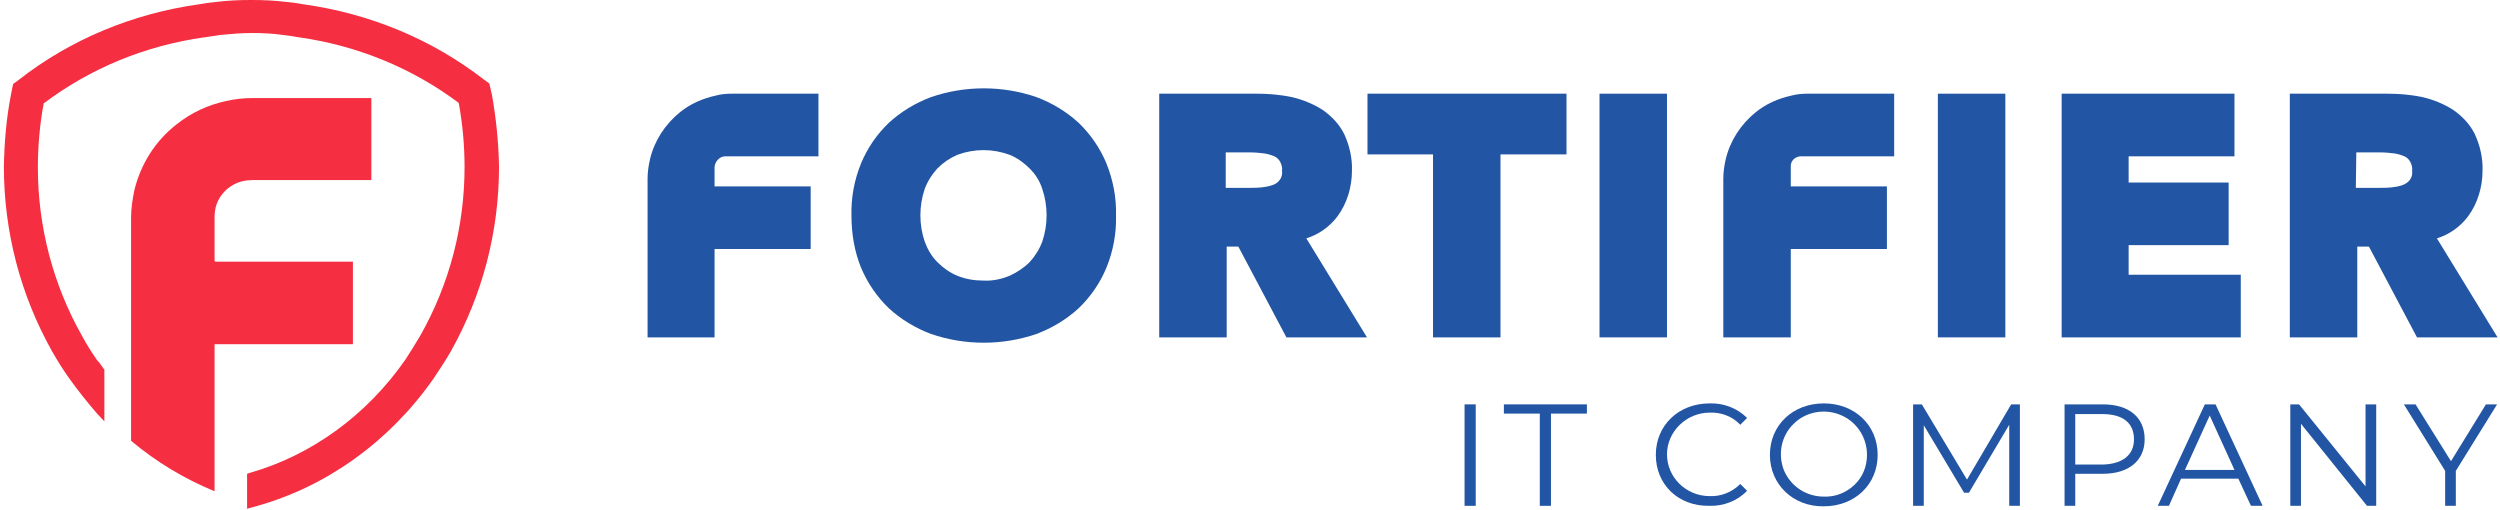 <svg id="Layer_1" xmlns="http://www.w3.org/2000/svg" viewBox="0 0 515 105">
  <style>
    .st0{fill:#f52e41}.st1{fill:#2255a3}
  </style>
  <g id="Logo_RGB">
    <path id="Shape" class="st0" d="M101.3 19.3l-.1-.3c0-.2-.1-.3-.1-.5l-.3-1.3-1.1-.8C89 8.1 76.2 2.8 62.6.9 61.4.7 60.2.5 59 .4 56.6.1 54.2 0 51.8 0h-.1c-2.4 0-4.8.1-7.2.4-1.2.1-2.5.3-3.6.5C27.4 2.8 14.5 8.1 3.8 16.5l-1.1.8-.4 2c-1 5-1.4 10-1.5 15 0 13.4 3.4 26.5 10 38.2 1.1 1.9 2.2 3.7 3.5 5.5 1.8 2.5 3.7 4.9 5.7 7.2l1.5 1.6V76.1l-.2-.2c-.4-.6-.8-1.2-1.3-1.7-1.1-1.6-2.2-3.3-3.1-5-6-10.6-9.1-22.6-9.1-34.7 0-4.4.4-8.9 1.2-13.2C18.7 14 30 9.4 42 7.7h.1c1.1-.2 2.2-.3 3.3-.5 2.1-.2 4.3-.4 6.4-.4h.1c2.1 0 4.3.1 6.4.4 1.1.1 2.2.3 3.3.5h.1C73.6 9.4 84.9 14 94.5 21.2c.8 4.4 1.2 8.8 1.2 13.2 0 12.2-3.1 24.1-9.1 34.7-1 1.7-2 3.3-3.1 5-8 11.5-19.4 19.7-32 23.3l-.6.2v7.2l1.8-.5c14.5-4 27.5-13.3 36.6-26.3 1.2-1.8 2.4-3.6 3.5-5.5 6.6-11.7 10-24.8 10-38.2-.1-5-.6-10-1.5-15z"/>
    <path id="Shape_1_" class="st0" d="M71.3 20.2H52c-1.8 0-3.6.2-5.4.6-3.7.8-7.2 2.4-10.2 4.8C32 29 29 33.8 27.7 39.1c-.4 1.9-.7 3.8-.7 5.8v45.9c5.1 4.3 10.9 7.8 17.2 10.4v-5.7V70.9h28.5V69 53.9H44.6c-.4 0-.4 0-.4-.4v-8.9c0-.6.1-1.2.2-1.8.5-2 1.8-3.7 3.6-4.7 1.2-.7 2.6-1 4-1h24.5V20.2h-5.2z"/>
    <path id="Shape_2_" class="st1" d="M227.9 33.6c-1.3-3.1-3.3-6-5.7-8.3-2.5-2.3-5.5-4.1-8.7-5.3-7-2.4-14.7-2.4-21.7 0-3.2 1.2-6.2 3-8.7 5.3-2.5 2.4-4.4 5.2-5.7 8.3-1.4 3.4-2.1 7.1-2 10.8 0 3.7.6 7.4 2 10.8 1.3 3.1 3.3 6 5.7 8.3 2.5 2.3 5.5 4.1 8.7 5.3 7 2.4 14.7 2.4 21.7 0 3.2-1.2 6.2-3 8.7-5.3 2.5-2.4 4.4-5.2 5.7-8.3 1.4-3.4 2.1-7.1 2-10.8.1-3.7-.6-7.3-2-10.8zm-25.3 24.2c-1.9 0-3.7-.3-5.4-1-1.5-.6-2.9-1.6-4.1-2.8-1.2-1.2-2-2.6-2.6-4.2-1.2-3.5-1.2-7.4 0-10.9.6-1.6 1.5-3 2.6-4.2 1.2-1.2 2.5-2.1 4.1-2.8 3.5-1.3 7.3-1.3 10.8 0 1.5.6 2.9 1.6 4.1 2.8 1.2 1.2 2.1 2.6 2.6 4.2 1.2 3.5 1.2 7.4 0 10.9-.6 1.6-1.5 3-2.6 4.2-1.2 1.2-2.6 2.1-4.1 2.8-1.7.7-3.5 1.1-5.4 1z"/>
    <path id="Shape_3_" class="st1" d="M269.1 49.1c2.6-.8 4.8-2.4 6.4-4.5 2-2.7 3-6.1 3-9.4.1-2.6-.5-5.2-1.6-7.6-1-2-2.6-3.7-4.5-5-1.9-1.2-4.1-2.1-6.3-2.6-2.4-.5-4.8-.7-7.2-.7h-20.1v50.2h13.9V50.8h2.4l9.9 18.7h16.6l-12.5-20.4zm-16.5-17.7h5.1c.9 0 1.8.1 2.7.2.7.1 1.4.3 2.1.6.5.2.9.6 1.2 1.1.3.6.5 1.2.4 1.9.1.7-.1 1.4-.5 1.9s-.8.8-1.4 1c-.8.3-1.5.4-2.3.5-1 .1-2 .1-2.9.1h-4.5v-7.3z"/>
    <path id="Shape_4_" class="st1" d="M281.7 19.3v12.5h13.5v37.7h13.9V31.8h13.6V19.3z"/>
    <path id="Rectangle-path" class="st1" d="M329.5 19.3h13.9v50.2h-13.9z"/>
    <path id="Shape_5_" class="st1" d="M438.5 56.6v-6.1h20.6V37.6h-20.6v-5.4h21.8V19.3h-35.6v50.2h36.9V56.6z"/>
    <path id="Shape_6_" class="st1" d="M502 49.1c2.6-.8 4.8-2.4 6.4-4.5 2-2.7 3-6.1 3-9.4.1-2.6-.5-5.2-1.6-7.6-1-2-2.6-3.7-4.5-5-1.9-1.2-4.1-2.1-6.3-2.6-2.4-.5-4.8-.7-7.2-.7h-20.1v50.2h13.9V50.8h2.4l9.9 18.7h16.6L502 49.1zm-16.6-17.7h5.1c.9 0 1.8.1 2.7.2.7.1 1.4.3 2.1.6.5.2.9.6 1.2 1.1.3.6.5 1.2.4 1.9.1.7-.1 1.4-.5 1.9s-.9.8-1.4 1c-.8.3-1.5.4-2.3.5-1 .1-2 .1-2.9.1h-4.5l.1-7.3z"/>
    <path id="Shape_7_" class="st1" d="M399.2 19.3v50.2h13.9V19.3z"/>
    <path id="Shape_8_" class="st1" d="M149.4 32.2h19.2V19.3h-17.8c-1.2 0-2.3.1-3.4.4-2.7.6-5.2 1.7-7.3 3.4-3.1 2.5-5.3 5.9-6.2 9.7-.3 1.3-.5 2.7-.5 4v32.7h13.8V51.3H167V38.4h-19.8v-4c.1-1.2 1.1-2.2 2.2-2.2z"/>
    <path id="Shape_9_" class="st1" d="M370.9 32.2h19.3V19.3h-17.8c-1.2 0-2.3.1-3.4.4-2.7.6-5.2 1.7-7.3 3.4-3.1 2.5-5.3 5.9-6.2 9.7-.3 1.3-.5 2.7-.5 4v32.7h13.9V51.3h19.8V38.4h-19.8v-4c-.1-1.2.8-2.1 2-2.2z"/>
    <path id="Shape_10_" class="st1" d="M301.7 83.3h2.3v20.9h-2.3z"/>
    <path id="Shape_11_" class="st1" d="M317.2 85.2h-7.4v-1.9h17.1v1.9h-7.4v19h-2.3z"/>
    <path id="Shape_12_" class="st1" d="M341.1 93.7c0-6.1 4.7-10.6 11.1-10.6 2.9-.1 5.7 1 7.7 3l-1.4 1.4c-1.6-1.7-3.9-2.6-6.3-2.5-4.8 0-8.8 3.9-8.8 8.6s3.9 8.6 8.8 8.6c2.3.1 4.6-.8 6.3-2.5l1.4 1.4c-2 2.1-4.9 3.2-7.8 3.1-6.4.1-11-4.4-11-10.5z"/>
    <path id="Shape_13_" class="st1" d="M364.6 93.7c0-6.1 4.7-10.6 11.1-10.6 6.4 0 11.1 4.5 11.1 10.6s-4.7 10.6-11.1 10.6c-6.3.1-11.1-4.5-11.1-10.6zm20 0c0-3.6-2.1-6.8-5.4-8.2s-7.2-.7-9.7 1.8c-2.6 2.5-3.3 6.3-2 9.6 1.4 3.3 4.6 5.4 8.2 5.4 2.4.1 4.6-.8 6.3-2.4 1.7-1.6 2.6-3.8 2.6-6.2z"/>
    <path id="Shape_14_" class="st1" d="M416.1 83.3v20.9h-2.2V87.5l-8.3 14h-1l-8.3-13.9v16.6h-2.2V83.3h1.8l9.3 15.5 9.1-15.5z"/>
    <path id="Shape_15_" class="st1" d="M441.8 90.5c0 4.4-3.3 7.1-8.6 7.1h-5.7v6.6h-2.2V83.3h7.9c5.4 0 8.6 2.7 8.6 7.2zm-2.2 0c0-3.3-2.2-5.2-6.5-5.2h-5.6v10.4h5.6c4.2-.1 6.5-2 6.5-5.2z"/>
    <path id="Shape_16_" class="st1" d="M461.1 98.6h-11.8l-2.5 5.6h-2.3l9.7-20.9h2.2l9.7 20.9h-2.4l-2.6-5.6zm-.8-1.8l-5.1-11.2-5.1 11.2h10.2z"/>
    <path id="Shape_17_" class="st1" d="M489.5 83.3v20.9h-1.9L474 87.3v16.9h-2.2V83.3h1.8l13.7 16.9V83.3z"/>
    <path id="Shape_18_" class="st1" d="M505.9 97v7.2h-2.2V97l-8.5-13.7h2.4l7.3 11.7 7.2-11.7h2.3z"/>
  </g>
</svg>